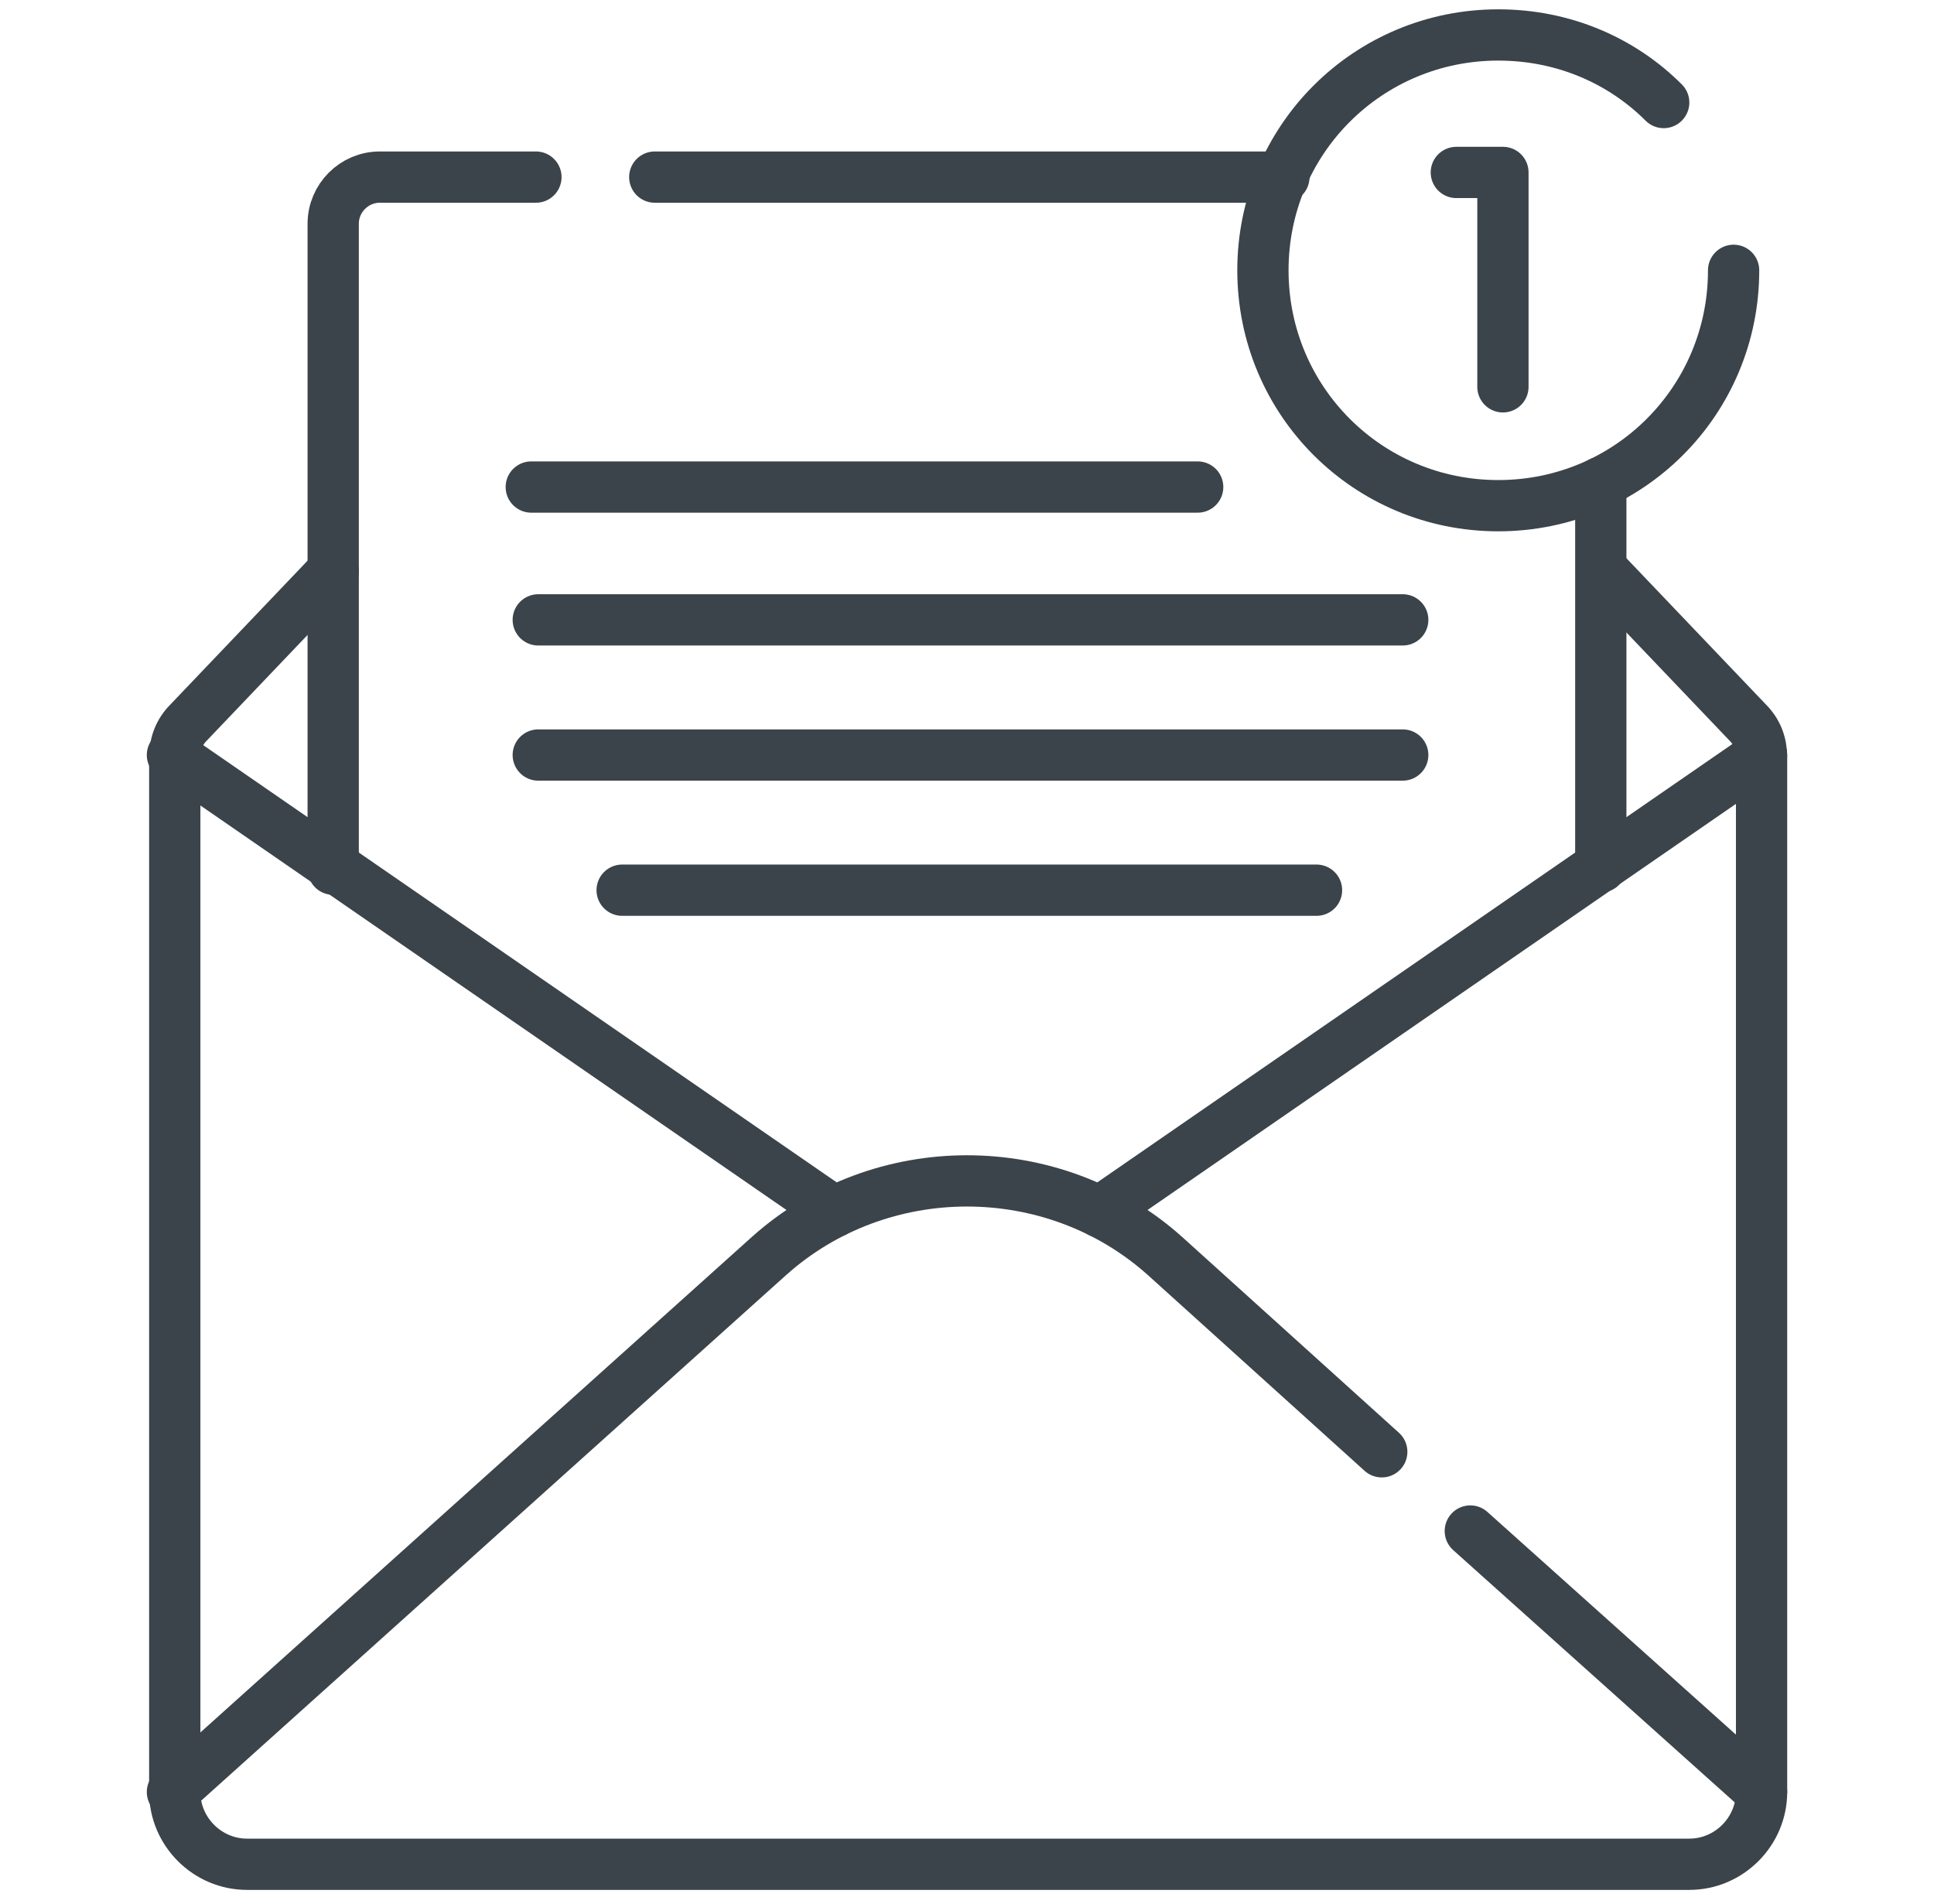 <?xml version="1.0" encoding="UTF-8"?>
<svg id="Email_Notification" xmlns="http://www.w3.org/2000/svg" version="1.1" viewBox="0 0 83 81.7">
  <!-- Generator: Adobe Illustrator 29.3.1, SVG Export Plug-In . SVG Version: 2.1.0 Build 151)  -->
  <defs>
    <style>
      .st0 {
        fill: none;
        stroke: #3b444a;
        stroke-linecap: round;
        stroke-linejoin: round;
        stroke-width: 2.2px;
      }
    </style>
  </defs>
  <g>
    <path class="st0" d="M14.3,24.5l-6.2,6.5c-.4.4-.6.9-.6,1.5v44.4c0,1.7,1.4,3.1,3.1,3.1h61.9c1.7,0,3.1-1.4,3.1-3.1v-44.4c0-.6-.2-1.1-.6-1.5l-6.2-6.5"/>
    <line class="st0" x1="7.4" y1="32.4" x2="35.8" y2="52"/>
    <line class="st0" x1="75.6" y1="32.4" x2="47.2" y2="52"/>
    <line class="st0" x1="68.7" y1="37.2" x2="68.7" y2="20.7"/>
    <path class="st0" d="M23,7.6h-6.7c-1.1,0-2,.9-2,2v27.7"/>
    <line class="st0" x1="55.1" y1="7.6" x2="28.1" y2="7.6"/>
    <line class="st0" x1="22.8" y1="20.9" x2="51.4" y2="20.9"/>
    <line class="st0" x1="23.1" y1="26.6" x2="60.2" y2="26.6"/>
    <line class="st0" x1="23.1" y1="32.4" x2="60.2" y2="32.4"/>
    <line class="st0" x1="26.7" y1="38.2" x2="56.5" y2="38.2"/>
    <polyline class="st0" points="62.5 7.4 64.5 7.4 64.5 16.6"/>
  </g>
  <path class="st0" d="M71.4,4.4c-1.8-1.8-4.3-2.9-7.1-2.9-5.6,0-10.1,4.5-10.1,10.1s4.5,10.1,10.1,10.1,10.1-4.5,10.1-10.1"/>
  <line class="st0" x1="75.6" y1="76.9" x2="63.1" y2="65.7"/>
  <path class="st0" d="M59.3,62.3l-9.3-8.4c-4.8-4.3-12.2-4.3-17,0l-25.6,23"/>
</svg>
